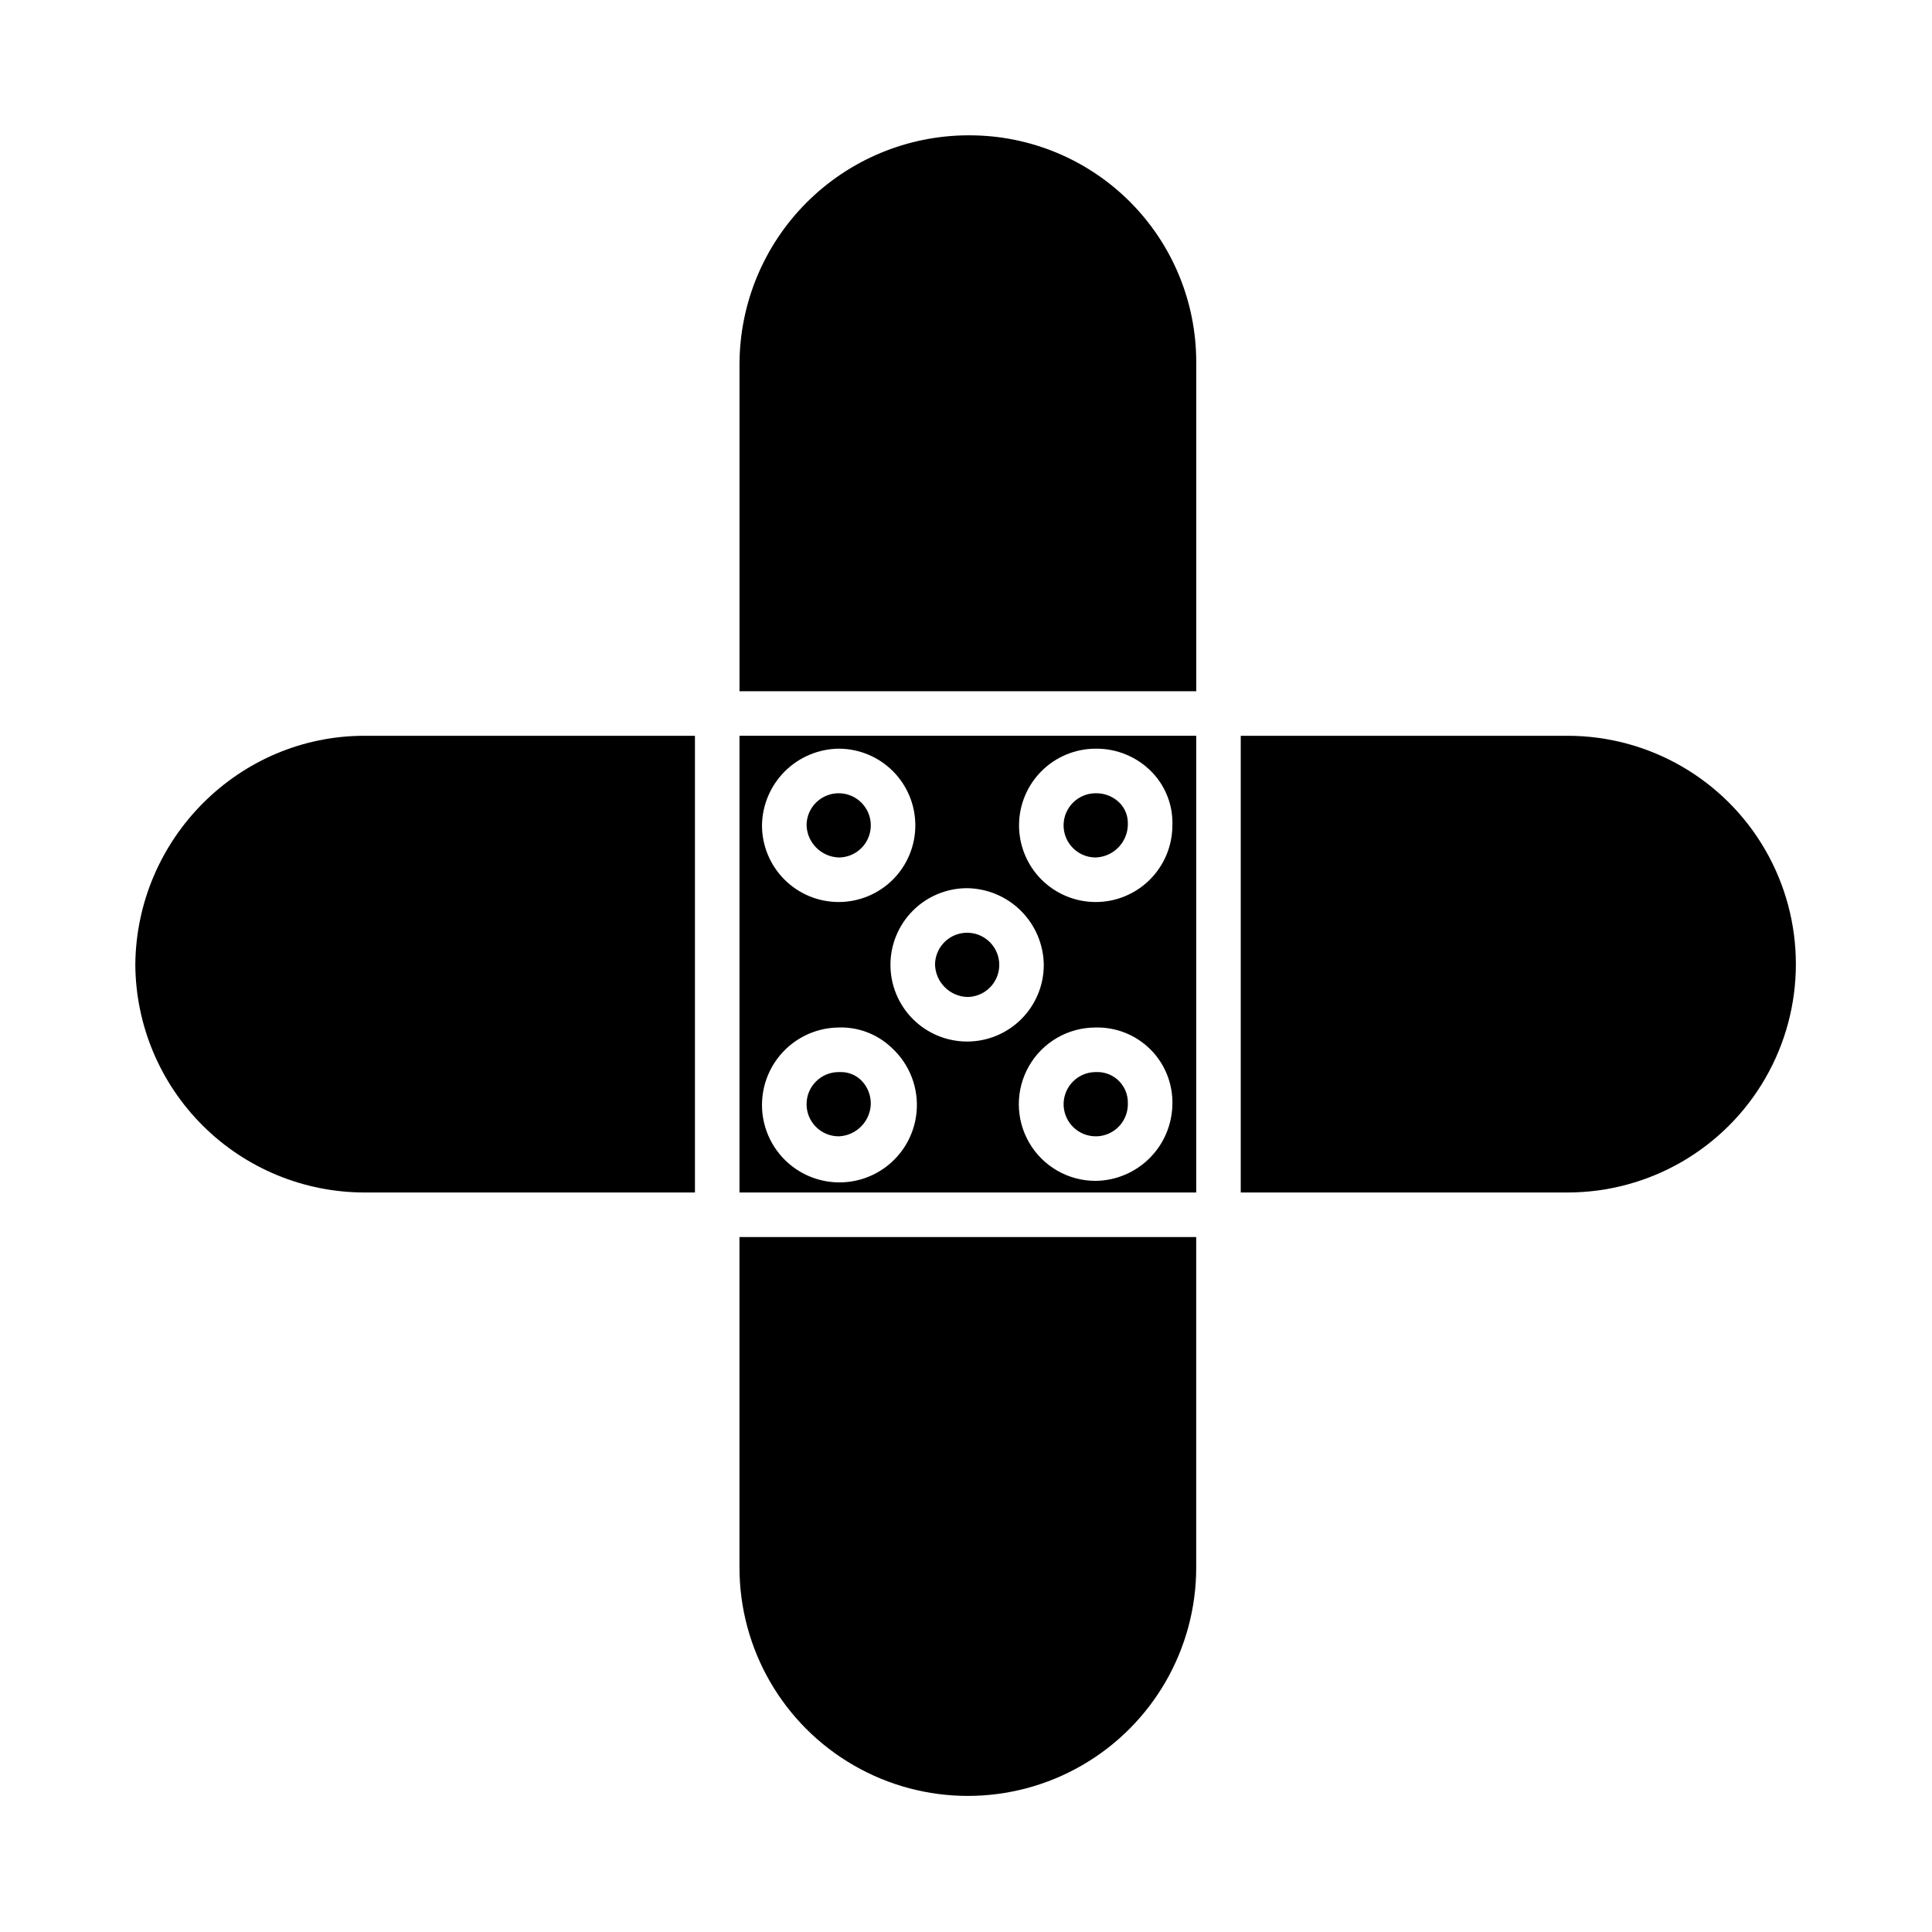 <?xml version="1.0" encoding="UTF-8"?>
<!-- Uploaded to: ICON Repo, www.svgrepo.com, Generator: ICON Repo Mixer Tools -->
<svg fill="#000000" width="800px" height="800px" version="1.1" viewBox="144 144 512 512" xmlns="http://www.w3.org/2000/svg">
 <g>
  <path d="m366.26 371.24c3.441 0 6.543-2.07 7.859-5.254 1.32-3.18 0.59-6.84-1.844-9.273-2.434-2.434-6.094-3.16-9.273-1.844-3.184 1.316-5.254 4.422-5.254 7.863 0.172 4.625 3.883 8.336 8.512 8.508z"/>
  <path d="m400.3 408.21c3.445 0 6.547-2.074 7.867-5.254 1.316-3.18 0.586-6.84-1.848-9.273-2.434-2.438-6.094-3.164-9.273-1.848-3.18 1.316-5.254 4.422-5.254 7.863 0.172 4.625 3.883 8.336 8.508 8.512z"/>
  <path d="m434.93 428.11c-0.105 0-0.211 0-0.316 0.008h-0.234v-0.004c-3.441 0-6.543 2.074-7.863 5.254-1.316 3.18-0.59 6.84 1.848 9.273 2.434 2.434 6.094 3.164 9.273 1.848 3.18-1.32 5.254-4.422 5.254-7.863v-0.238c0.055-2.16-0.754-4.25-2.25-5.805-1.496-1.559-3.555-2.449-5.715-2.481z"/>
  <path d="m434.38 371.24c4.625-0.172 8.336-3.883 8.508-8.508v-0.234c0.102-2.109-0.668-4.168-2.129-5.688-1.684-1.703-3.992-2.641-6.387-2.59-4.699 0-8.512 3.812-8.512 8.512s3.812 8.512 8.512 8.512z"/>
  <path d="m339.97 559.42c0 21.621 11.535 41.598 30.262 52.406 18.723 10.812 41.789 10.812 60.516 0 18.723-10.809 30.258-30.785 30.258-52.406v-87.586h-121.04z"/>
  <path d="m179.86 399.65c0.102 16.039 6.543 31.391 17.922 42.699 11.375 11.309 26.762 17.66 42.801 17.672h87.586v-121.03h-87.586c-33.191 0-60.43 27.148-60.723 60.66z"/>
  <path d="m400.96 179.86h-0.492c-16.062 0.074-31.441 6.5-42.777 17.883-11.336 11.379-17.703 26.781-17.715 42.844v86.602h121.04v-87.242c0.004-15.93-6.316-31.211-17.578-42.48-11.266-11.27-26.543-17.602-42.473-17.605z"/>
  <path d="m339.97 460.02h121.04v-121.03h-121.04zm94.406-3.078h0.004c-7.262 0.02-13.98-3.832-17.629-10.109-3.648-6.277-3.668-14.023-0.059-20.32 3.613-6.297 10.309-10.191 17.566-10.211 5.469-0.156 10.758 1.945 14.625 5.812 3.867 3.867 5.969 9.156 5.812 14.625-0.102 5.344-2.277 10.441-6.07 14.215-3.789 3.769-8.902 5.918-14.246 5.988zm0-114.53 0.004-0.004c5.609-0.062 10.996 2.188 14.898 6.215 3.668 3.805 5.625 8.941 5.414 14.223-0.031 5.383-2.199 10.531-6.023 14.32-3.824 3.785-8.992 5.902-14.375 5.879-5.383-0.02-10.535-2.176-14.332-5.992-3.793-3.816-5.918-8.984-5.906-14.367 0.008-5.379 2.156-10.539 5.965-14.34 3.809-3.801 8.973-5.938 14.352-5.938zm-13.762 57.285c0 5.391-2.141 10.559-5.949 14.367-3.812 3.812-8.98 5.953-14.371 5.953-5.387 0-10.555-2.141-14.367-5.953-3.809-3.809-5.949-8.977-5.949-14.367 0-5.387 2.141-10.559 5.949-14.367 3.812-3.812 8.98-5.953 14.367-5.953 5.367 0.07 10.496 2.234 14.293 6.031 3.793 3.793 5.957 8.922 6.027 14.289zm-54.359-57.289c5.387 0 10.555 2.141 14.367 5.953 3.809 3.809 5.949 8.977 5.949 14.367 0 5.387-2.141 10.555-5.949 14.367-3.812 3.809-8.98 5.949-14.367 5.949-5.391 0-10.559-2.141-14.367-5.949-3.812-3.809-5.953-8.977-5.953-14.367 0.07-5.367 2.234-10.496 6.027-14.289 3.797-3.797 8.926-5.961 14.293-6.031zm-0.117 73.891h-0.004c5.281-0.199 10.414 1.754 14.223 5.422 4.719 4.34 7.137 10.637 6.539 17.023-0.602 6.383-4.148 12.121-9.594 15.508-5.445 3.387-12.16 4.035-18.152 1.75-5.992-2.281-10.57-7.234-12.383-13.383-1.809-6.152-0.641-12.797 3.16-17.961 3.801-5.164 9.797-8.258 16.207-8.359z"/>
  <path d="m366.26 445.14c4.625-0.176 8.336-3.887 8.508-8.512 0.051-2.394-0.883-4.703-2.586-6.387-1.441-1.383-3.363-2.148-5.359-2.133-0.109 0-0.219 0-0.328 0.008h-0.234v-0.004c-4.703 0-8.512 3.812-8.512 8.512 0 4.699 3.809 8.512 8.512 8.512z"/>
  <path d="m559.41 338.99h-86.598v121.03h86.602-0.004c21.621 0 41.598-11.535 52.41-30.258 10.809-18.727 10.809-41.793 0-60.516-10.812-18.727-30.789-30.258-52.41-30.258z"/>
 </g>
</svg>